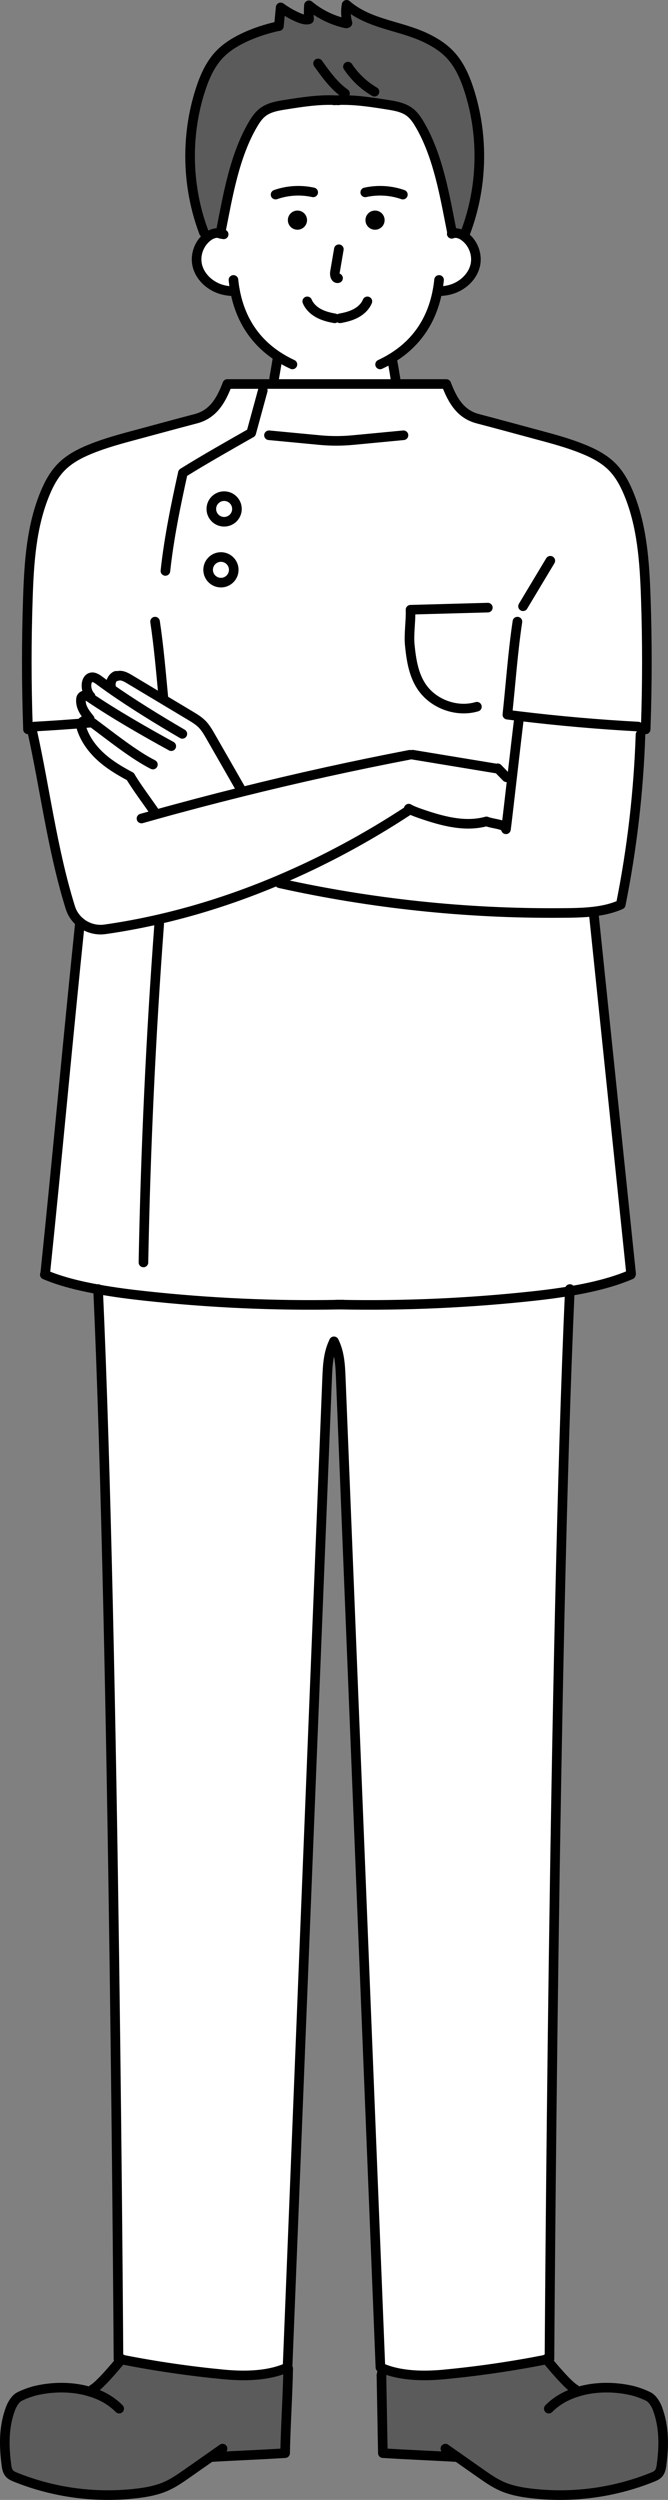 <?xml version="1.0" encoding="UTF-8"?>
<svg xmlns="http://www.w3.org/2000/svg" id="_レイヤー_2" data-name="レイヤー 2" viewBox="0 0 208.59 780.35">
  <rect x="0" y="0" width="208.59" height="780.35" fill="#808080" stroke="none"/>
  <defs>
    <style>
      .cls-1 {
        fill: none;
        stroke: #000;
        stroke-linecap: round;
        stroke-linejoin: round;
        stroke-width: 3px;
      }

      .cls-2 {
        fill: #5b5b5b;
      }

      .cls-3 {
        fill: #fff;
      }
    </style>
  </defs>
  <g id="_レイヤー_2-2" data-name="レイヤー 2">
    <g>
      <g>
        <path class="cls-2" d="M197.26,746.2c1.33.31,3.32.95,5.21,1.89,1.29.65,2.34,2.42,2.84,3.77,2.14,5.8,2.06,11.65,1.24,17.78-.14.9-.34,1.85-.97,2.52-.49.53-1.18.83-1.85,1.1-12,4.85-25.24,6.6-38.1,5.03-3-.37-6-.93-8.78-2.13-2.47-1.07-4.68-2.63-6.88-4.17-2.54-1.78-5.08-3.57-7.62-5.35l-.22.31c-6.58-.39-14.78-.7-22.58-1.2-.15-8.1-.3-16.21-.44-24.31l.46-2.11c5.8,2.38,12.94,2.44,19.15,1.85,10.67-1.02,21.29-2.57,31.81-4.65l.12-.1c1.59,2.01,6.82,8.24,8.95,9.38l.3.94c5.5-1.81,11.83-1.83,17.36-.55Z"></path>
        <path class="cls-3" d="M177.92,403.02c-5,110.82-6.35,333.98-6.34,333.33l-.93.08-.12.1c-10.52,2.08-21.14,3.63-31.81,4.65-6.21.59-13.35.53-19.15-1.85-.26-.11-.52-.22-.78-.34-4.12-102.93-8.24-205.86-12.38-308.79-.15-3.92-.35-7.98-2.12-11.47-1.78,3.49-1.98,7.55-2.14,11.47-4.12,102.93-8.25,205.86-12.36,308.79-.26.12-.52.23-.78.34-5.81,2.38-12.96,2.44-19.16,1.85-10.66-1.02-21.29-2.57-31.8-4.65l-.13-.09c-.07.1-.16.2-.25.32l-.68-.41c.02.65-1.34-223.25-6.36-333.88,5.03.92,10.08,1.55,14.45,2.03,20.26,2.22,40.65,3.14,61.01,2.74,20.36.4,40.75-.52,61.01-2.74,3.42-.38,7.1-.85,10.82-1.48Z"></path>
        <path class="cls-2" d="M63.68,72.59c-5.34-14.11-5.75-30.04-1.14-44.41,1.29-4.02,3.01-8,5.9-11.08,2.1-2.23,4.73-3.89,7.49-5.22,3.55-1.72,7.3-2.9,11.15-3.76h0c.18-1.94.37-3.87.55-5.81,1.67,1.22,3.47,2.26,5.37,3.1.95.42,2.52.97,3.49.6-.13-1.45-.14-2.91-.03-4.36,3.12,2.6,6.83,4.48,10.77,5.47.36.08,1.03.33,1.26.05-.53-1.84-.62-3.79-.27-5.67,7.16,6.16,16.64,6.4,24.87,10.38,2.76,1.33,5.39,2.99,7.48,5.22,2.89,3.08,4.62,7.06,5.91,11.08,4.61,14.37,4.2,30.3-1.14,44.41l-2.78.18c-.12-.01-.24-.02-.36-.02-.29,0-.58.04-.87.14l-.28-.76c-2.07-10.26-4.14-23.54-10.2-33.61-.78-1.3-1.68-2.56-2.88-3.49-1.98-1.52-4.56-1.96-7.03-2.35-5.28-.84-10.61-1.67-15.93-1.39-5.33-.28-10.66.55-15.94,1.39-2.47.39-5.05.83-7.03,2.35-1.21.93-2.1,2.19-2.88,3.49-6.06,10.07-8.14,23.35-10.2,33.61l-1.18.62c-.97,0-1.98.44-2.78,1.02-.02.01-.03.03-.05.04l-1.28-1.22Z"></path>
        <path class="cls-2" d="M66.22,766.65c-2.54,1.77-5.08,3.56-7.62,5.34-2.2,1.54-4.41,3.1-6.88,4.17-2.77,1.2-5.77,1.76-8.77,2.13-12.86,1.57-26.1-.18-38.1-5.03-.68-.27-1.36-.57-1.86-1.1-.62-.67-.84-1.62-.96-2.52-.82-6.13-.9-11.98,1.24-17.78.5-1.35,1.54-3.12,2.83-3.77,1.89-.94,3.87-1.58,5.21-1.89,5.53-1.28,11.86-1.26,17.36.55l.3-.94c2.02-1.09,6.84-6.76,8.7-9.05.09-.12.18-.22.25-.32l.13.09c10.51,2.08,21.14,3.63,31.8,4.65,6.2.59,13.35.53,19.16-1.85l.98.02c-.14,8.1-.82,18.3-.96,26.4-7.81.5-16,.81-22.6,1.2l-.21-.3Z"></path>
        <circle cx="117.11" cy="68.72" r="3"></circle>
        <circle cx="92.88" cy="68.72" r="3"></circle>
        <path class="cls-3" d="M148.49,82.38c-.65,3.72-3.76,6.71-7.34,7.87-.99.32-2.02.52-3.05.6l-1.45-.29c-1.59,8.68-6.01,16.27-14.5,21.36l.35.58c.37,1.91.68,3.76.96,5.57v.21s.01,1.59.01,1.59h-37.85v-1.8c.32-1.86.63-3.71.95-5.57l.57-1.01c-8.03-5.09-12.25-12.49-13.79-20.93l-1.46.29c-1.03-.08-2.06-.28-3.04-.6-3.59-1.16-6.69-4.15-7.34-7.87-.56-3.19.83-6.64,3.45-8.57.02-.01.03-.03.05-.04.8-.58,1.81-1.02,2.78-1.02l1.18-.62c2.06-10.26,4.14-23.54,10.2-33.61.78-1.3,1.67-2.56,2.88-3.49,1.98-1.52,4.56-1.96,7.03-2.35,5.28-.84,10.61-1.67,15.94-1.39,5.32-.28,10.65.55,15.93,1.39,2.47.39,5.05.83,7.03,2.35,1.2.93,2.1,2.19,2.88,3.49,6.06,10.07,8.13,23.35,10.2,33.61l.28.76c.29-.1.58-.14.87-.14.12,0,.24,0,.36.02.86.09,1.71.49,2.41,1,2.65,1.92,4.07,5.4,3.51,8.61ZM120.11,68.72c0-1.66-1.34-3-3-3s-3,1.34-3,3,1.34,3,3,3,3-1.35,3-3ZM95.88,68.72c0-1.66-1.34-3-3-3s-3,1.34-3,3,1.35,3,3,3,3-1.35,3-3Z"></path>
        <path class="cls-3" d="M21.96,283.29c-5.62-18-7.97-37.42-11.93-55.21l-1.29-.41c-.01-.27-.02-.54-.02-.81l2.02-.06c4.9-.27,9.79-.6,14.68-.99-.21.58-.04,1.26.16,1.86,1.2,3.47,3.48,6.44,6.18,8.83,2.69,2.38,5.8,4.22,8.95,5.89,1.51,2.73,5.95,8.67,7.68,11.26l.17.62c8.9-2.48,17.83-4.83,26.79-7.06,17.43-4.35,34.98-8.22,52.62-11.61l.88-.02c8.68,1.43,17.36,2.87,26.05,4.3l.52-.06c.91.94,1.82,1.88,2.73,2.81l1.73.22c-.72,6.22-1.41,12.25-1.75,14.96l-1.26-.12c-1.47-.57-3.51-.71-4.98-1.29l-.21.06c-6.71,1.78-13.79-.22-20.35-2.48-1.27-.44-2.54-.89-3.7-1.56l-.28.7c-12.77,8.37-26.32,15.69-40.42,21.66-17.35,7.36-35.54,12.65-54.13,15.31-2.88.41-5.7-.47-7.8-2.24-1.39-1.16-2.47-2.72-3.04-4.56Z"></path>
        <path class="cls-3" d="M25.42,225.81c.02-.08.06-.16.1-.23.28-.5.86-.74,1.43-.74l.73-.86c-.82-1.02-1.61-2.08-2.07-3.33-.29-.79-.41-1.68-.31-2.52.11-.97,1.27-1.4,2.07-.85.22.15.44.3.67.46l.25-.37c-.95-1.01-1.42-2.48-1.26-3.89.09-.76.42-1.57,1.09-1.91.97-.5,2.07.21,2.95.87,1.02.76,2.07,1.52,3.15,2.28l.42-.61c-.23-1.23.43-2.58,1.54-3.14.09-.05.36,0,.36.1,1.27-.52,2.65.21,3.83.91,6.32,3.79,12.65,7.58,18.98,11.37,1.35.81,2.72,1.63,3.83,2.77,1.04,1.09,1.81,2.42,2.57,3.74,2.69,4.66,6.66,11.65,9.34,16.31l.26,1.04c-8.96,2.23-17.89,4.58-26.79,7.06l-.17-.62c-1.73-2.59-6.17-8.53-7.68-11.26-3.15-1.67-6.26-3.51-8.95-5.89-2.7-2.39-4.98-5.36-6.18-8.83-.2-.6-.37-1.28-.16-1.86Z"></path>
        <path class="cls-3" d="M199.25,226.8l2.39.07c0,.27-.01.53-.02.8l-1.62,1.63c-.59,17.82-2.65,35.6-6.16,53.08-2.66,1.18-5.54,1.83-8.51,2.17-3.5.41-7.1.42-10.54.44-29.38.2-58.78-2.92-87.47-9.28l-.39-.93c14.1-5.97,27.65-13.29,40.42-21.66l.28-.7c1.16.67,2.43,1.12,3.7,1.56,6.56,2.26,13.64,4.26,20.35,2.48l.21-.06c1.47.58,3.51.72,4.98,1.29l1.26.12c.34-2.71,1.03-8.74,1.75-14.96.93-8.05,1.9-16.43,2.16-18.38l.11-.92c12.33,1.49,24.7,2.58,37.1,3.25Z"></path>
        <path class="cls-3" d="M68.99,181.87c-2.2,0-4-1.79-4-4s1.8-4,4-4,4,1.79,4,4-1.79,4-4,4Z"></path>
        <path class="cls-3" d="M72.99,177.87c0-2.21-1.79-4-4-4s-4,1.79-4,4,1.8,4,4,4,4-1.79,4-4ZM28.04,217.74c-.23-.16-.45-.31-.67-.46-.8-.55-1.96-.12-2.07.85-.1.84.02,1.73.31,2.52.46,1.25,1.25,2.31,2.07,3.33l-.73.86c-.57,0-1.15.24-1.43.74-.04.07-.08.15-.1.23-4.89.39-9.78.72-14.68.99l-2.02.06c-.47-13.44-.47-26.89-.01-40.33.37-11.03,1.11-22.29,5.34-32.49,1.25-3.02,2.83-5.97,5.14-8.3,2.52-2.54,5.77-4.23,9.08-5.57,4.65-1.89,9.51-3.19,14.35-4.49,6.16-1.65,12.31-3.35,18.48-4.96,5.42-1.41,7.88-5.59,9.89-10.85h68.37c2.01,5.26,4.48,9.44,9.89,10.85,6.17,1.61,12.32,3.31,18.48,4.96,4.85,1.3,9.71,2.6,14.35,4.49,3.32,1.34,6.57,3.03,9.09,5.57,2.3,2.33,3.89,5.28,5.14,8.3,4.22,10.2,4.96,21.46,5.34,32.49.46,13.44.46,26.9-.01,40.34l-2.39-.07c-12.4-.67-24.77-1.76-37.1-3.25l-.11.92c-.26,1.95-1.23,10.33-2.16,18.38l-1.73-.22c-.91-.93-1.82-1.87-2.73-2.81l-.52.06c-8.69-1.43-17.37-2.87-26.05-4.3l-.88.02c-17.64,3.39-35.19,7.26-52.62,11.61l-.26-1.04c-2.68-4.66-6.65-11.65-9.34-16.31-.76-1.32-1.53-2.65-2.57-3.74-1.11-1.14-2.48-1.96-3.83-2.77-6.33-3.79-12.66-7.58-18.98-11.37-1.18-.7-2.56-1.43-3.83-.91,0-.1-.27-.15-.36-.1-1.11.56-1.77,1.91-1.54,3.14l-.42.61c-1.08-.76-2.13-1.52-3.15-2.28-.88-.66-1.98-1.37-2.95-.87-.67.34-1,1.15-1.09,1.91-.16,1.41.31,2.88,1.26,3.89l-.25.37ZM73.99,158.87c0-2.21-1.79-4-4-4s-4,1.79-4,4,1.8,4,4,4,4-1.79,4-4Z"></path>
        <path class="cls-3" d="M167.1,404.5c-20.26,2.22-40.65,3.14-61.01,2.74-20.36.4-40.75-.52-61.01-2.74-4.37-.48-9.42-1.11-14.45-2.03-5.95-1.07-11.87-2.54-16.64-4.6l.12-.24c3.89-37.5,6.99-72.26,10.88-109.76v-.02c2.11,1.77,4.93,2.65,7.81,2.24,18.59-2.66,36.78-7.95,54.13-15.31l.39.93c28.69,6.36,58.09,9.48,87.47,9.28,3.44-.02,7.04-.03,10.54-.44l.07.58,11.67,112.5-.08.24c-5.64,2.44-12.42,4.05-19.07,5.15-3.72.63-7.4,1.1-10.82,1.48Z"></path>
        <path class="cls-3" d="M69.99,154.87c2.21,0,4,1.79,4,4s-1.79,4-4,4-4-1.79-4-4,1.8-4,4-4Z"></path>
      </g>
      <g>
        <line class="cls-1" x1="119.11" y1="741.44" x2="119.57" y2="739.33"></line>
        <line class="cls-1" x1="142.35" y1="766.64" x2="142.13" y2="766.95"></line>
        <line class="cls-1" x1="179.6" y1="745.81" x2="179.9" y2="746.75"></line>
        <line class="cls-1" x1="170.53" y1="736.53" x2="170.65" y2="736.43"></line>
        <path class="cls-1" d="M89.99,739.35c-.14,8.1-.82,18.3-.96,26.4-7.81.5-16,.81-22.6,1.2"></path>
        <path class="cls-1" d="M69.49,764.34c-1.09.77-2.18,1.53-3.27,2.31-2.54,1.77-5.08,3.56-7.62,5.34-2.2,1.54-4.41,3.1-6.88,4.17-2.77,1.2-5.77,1.76-8.77,2.13-12.86,1.57-26.1-.18-38.1-5.03-.68-.27-1.36-.57-1.86-1.1-.62-.67-.84-1.62-.96-2.52-.82-6.13-.9-11.98,1.24-17.78.5-1.35,1.54-3.12,2.83-3.77,1.89-.94,3.87-1.58,5.21-1.89,5.53-1.28,11.86-1.26,17.36.55,3.25,1.05,6.2,2.72,8.54,5.11"></path>
        <path class="cls-1" d="M37.99,736.35s-.04.06-.07.09c-.07.1-.16.2-.25.32-1.86,2.29-6.68,7.96-8.7,9.05"></path>
        <path class="cls-1" d="M30.63,402.37v.1c5.02,110.63,6.38,334.53,6.36,333.88"></path>
        <path class="cls-1" d="M38.05,736.53c10.51,2.08,21.14,3.63,31.8,4.65,6.2.59,13.35.53,19.16-1.85.26-.11.52-.22.78-.34,4.11-102.93,8.24-205.86,12.36-308.79.16-3.92.36-7.98,2.14-11.47v-.02"></path>
        <path class="cls-1" d="M119.11,741.44c.14,8.1.29,16.21.44,24.31,7.8.5,16,.81,22.58,1.2"></path>
        <path class="cls-1" d="M139.08,764.34c1.09.77,2.18,1.53,3.27,2.3,2.54,1.78,5.08,3.57,7.62,5.35,2.2,1.54,4.41,3.1,6.88,4.17,2.78,1.2,5.78,1.76,8.78,2.13,12.86,1.57,26.1-.18,38.1-5.03.67-.27,1.36-.57,1.85-1.1.63-.67.83-1.62.97-2.52.82-6.13.9-11.98-1.24-17.78-.5-1.35-1.55-3.12-2.84-3.77-1.89-.94-3.88-1.58-5.21-1.89-5.53-1.28-11.86-1.26-17.36.55-3.25,1.05-6.19,2.72-8.53,5.11"></path>
        <path class="cls-1" d="M170.58,736.35s.05.05.07.08c1.59,2.01,6.82,8.24,8.95,9.38"></path>
        <path class="cls-1" d="M177.95,402.37c0,.22-.02.43-.03.65-5,110.82-6.35,333.98-6.34,333.33"></path>
        <path class="cls-1" d="M170.53,736.53c-10.52,2.08-21.14,3.63-31.81,4.65-6.21.59-13.35.53-19.15-1.85-.26-.11-.52-.22-.78-.34-4.12-102.93-8.24-205.86-12.38-308.79-.15-3.92-.35-7.98-2.12-11.47,0-.01-.02-.01-.02-.02"></path>
        <line class="cls-1" x1="68.93" y1="72.99" x2="69.84" y2="73.15"></line>
        <line class="cls-1" x1="73.35" y1="90.56" x2="71.89" y2="90.85"></line>
        <line class="cls-1" x1="86.57" y1="112.5" x2="87.14" y2="111.49"></line>
        <line class="cls-1" x1="123.46" y1="118.07" x2="123.47" y2="118.28"></line>
        <line class="cls-1" x1="122.15" y1="111.92" x2="122.5" y2="112.5"></line>
        <line class="cls-1" x1="138.1" y1="90.85" x2="136.65" y2="90.56"></line>
        <path class="cls-1" d="M86.57,112.5c-.32,1.86-.63,3.71-.95,5.57"></path>
        <path class="cls-1" d="M122.5,112.5c.37,1.91.68,3.76.96,5.57"></path>
        <path class="cls-1" d="M68.93,72.99c-.37-.16-.75-.24-1.14-.24-.97,0-1.98.44-2.78,1.02-.02.01-.03.03-.05.04-2.62,1.93-4.01,5.38-3.45,8.57.65,3.72,3.75,6.71,7.34,7.87.98.32,2.01.52,3.04.6"></path>
        <path class="cls-1" d="M95.94,94.07c.67,1.62,2.03,2.89,3.57,3.72s3.27,1.27,4.99,1.57"></path>
        <path class="cls-1" d="M114.72,94.07c-.67,1.62-2.02,2.89-3.57,3.72-1.54.83-3.26,1.27-4.99,1.57"></path>
        <path class="cls-1" d="M105.81,77.8c-.41,2.38-.82,4.76-1.22,7.14-.15.84.15,2.12.97,1.89"></path>
        <path class="cls-1" d="M72.9,87.38c.11,1.08.26,2.14.45,3.18,1.54,8.44,5.76,15.84,13.79,20.93,1.29.82,2.68,1.58,4.17,2.27"></path>
        <path class="cls-1" d="M141.06,72.99c.09-.04.19-.08.28-.1.29-.1.58-.14.87-.14.12,0,.24,0,.36.02.86.09,1.71.49,2.41,1,2.65,1.92,4.07,5.4,3.51,8.61-.65,3.72-3.76,6.71-7.34,7.87-.99.32-2.02.52-3.05.6"></path>
        <path class="cls-1" d="M137.1,87.38c-.11,1.08-.26,2.14-.45,3.18-1.59,8.68-6.01,16.27-14.5,21.36-1.08.66-2.24,1.27-3.46,1.84"></path>
        <path class="cls-1" d="M114.05,60.05c3.88-.86,8-.62,11.75.7"></path>
        <path class="cls-1" d="M97.8,60.05c-3.88-.86-8-.62-11.75.7"></path>
        <path class="cls-1" d="M104.36,31.33c.22-.02.44-.03.66-.04,5.32-.28,10.65.55,15.93,1.39,2.47.39,5.05.83,7.03,2.35,1.2.93,2.1,2.19,2.88,3.49,6.06,10.07,8.13,23.35,10.2,33.61"></path>
        <path class="cls-1" d="M145.35,72.59c5.34-14.11,5.75-30.04,1.14-44.41-1.29-4.02-3.02-8-5.91-11.08-2.09-2.23-4.72-3.89-7.48-5.22-8.23-3.98-17.71-4.22-24.87-10.38-.35,1.88-.26,3.83.27,5.67-.23.28-.9.03-1.26-.05-3.94-.99-7.65-2.87-10.77-5.47-.11,1.45-.1,2.91.03,4.36-.97.37-2.54-.18-3.49-.6-1.9-.84-3.7-1.88-5.37-3.1-.18,1.94-.37,3.87-.55,5.81v.04"></path>
        <path class="cls-1" d="M105.67,31.33c-.22-.02-.43-.03-.65-.04-5.33-.28-10.66.55-15.94,1.39-2.47.39-5.05.83-7.03,2.35-1.21.93-2.1,2.19-2.88,3.49-6.06,10.07-8.14,23.35-10.2,33.61"></path>
        <path class="cls-1" d="M87.08,8.12c-3.85.86-7.6,2.04-11.15,3.76-2.76,1.33-5.39,2.99-7.49,5.22-2.89,3.08-4.61,7.06-5.9,11.08-4.61,14.37-4.2,30.3,1.14,44.41"></path>
        <path class="cls-1" d="M116.93,28.63c-3.31-1.94-6.16-4.64-8.28-7.83"></path>
        <path class="cls-1" d="M107.73,29.18c-3.45-2.43-5.96-5.94-8.41-9.38"></path>
        <polyline class="cls-1" points="70.99 119.87 85.62 119.87 123.47 119.87 138.99 119.87"></polyline>
        <path class="cls-1" d="M171.84,175.04c-2.84,4.74-5.68,9.47-8.52,14.2"></path>
        <path class="cls-1" d="M199.25,226.8c-12.4-.67-24.77-1.76-37.1-3.25-1.24-.15-2.48-.3-3.72-.46,1.03-9.56,1.71-19.53,3.14-29.05"></path>
        <path class="cls-1" d="M70.99,119.87c-2.01,5.26-4.47,9.44-9.89,10.85-6.17,1.61-12.32,3.31-18.48,4.96-4.84,1.3-9.7,2.6-14.35,4.49-3.31,1.34-6.56,3.03-9.08,5.57-2.31,2.33-3.89,5.28-5.14,8.3-4.23,10.2-4.97,21.46-5.34,32.49-.46,13.44-.46,26.89.01,40.33,0,.27.01.54.02.81"></path>
        <path class="cls-1" d="M139.36,119.87c2.01,5.26,4.48,9.44,9.89,10.85,6.17,1.61,12.32,3.31,18.48,4.96,4.85,1.3,9.71,2.6,14.35,4.49,3.32,1.34,6.57,3.03,9.09,5.57,2.3,2.33,3.89,5.28,5.14,8.3,4.22,10.2,4.96,21.46,5.34,32.49.46,13.44.46,26.9-.01,40.34,0,.27-.01.53-.02.8"></path>
        <path class="cls-1" d="M51.05,218.1c-.77-8.01-1.44-16.19-2.63-24.06"></path>
        <path class="cls-1" d="M10.74,226.8c4.9-.27,9.79-.6,14.68-.99l2.91-.24"></path>
        <path class="cls-1" d="M200,229.3c-.59,17.82-2.65,35.6-6.16,53.08-2.66,1.18-5.54,1.83-8.51,2.17-3.5.41-7.1.42-10.54.44-29.38.2-58.78-2.92-87.47-9.28"></path>
        <path class="cls-1" d="M162.04,224.47c-.26,1.95-1.23,10.33-2.16,18.38-.72,6.22-1.41,12.25-1.75,14.96-.06.45-.1.81-.14,1.06"></path>
        <path class="cls-1" d="M44.18,255.5l4.38-1.23c8.9-2.48,17.83-4.83,26.79-7.06,17.43-4.35,34.98-8.22,52.62-11.61"></path>
        <path class="cls-1" d="M128.85,235.58c8.68,1.43,17.36,2.87,26.05,4.3"></path>
        <path class="cls-1" d="M127.63,252.42c1.16.67,2.43,1.12,3.7,1.56,6.56,2.26,13.64,4.26,20.35,2.48l.21-.06c1.47.58,3.51.72,4.98,1.29"></path>
        <path class="cls-1" d="M155.42,239.82c.91.94,1.82,1.88,2.73,2.81"></path>
        <path class="cls-1" d="M75.09,246.17c-2.68-4.66-6.65-11.65-9.34-16.31-.76-1.32-1.53-2.65-2.57-3.74-1.11-1.14-2.48-1.96-3.83-2.77-6.33-3.79-12.66-7.58-18.98-11.37-1.18-.7-2.56-1.43-3.83-.91,0-.1-.27-.15-.36-.1-1.11.56-1.77,1.91-1.54,3.14"></path>
        <path class="cls-1" d="M56.94,229.08c-7.94-4.64-15.88-9.54-22.72-14.36-1.08-.76-2.13-1.52-3.15-2.28-.88-.66-1.98-1.37-2.95-.87-.67.34-1,1.15-1.09,1.91-.16,1.41.31,2.88,1.26,3.89"></path>
        <path class="cls-1" d="M53.48,232.92c-8.29-4.54-17.81-10.02-25.44-15.18-.23-.16-.45-.31-.67-.46-.8-.55-1.96-.12-2.07.85-.1.84.02,1.73.31,2.52.46,1.25,1.25,2.31,2.07,3.33.11.15.23.29.35.44"></path>
        <path class="cls-1" d="M47.74,238.66c-5.96-3.03-13.09-8.76-18.49-12.76-.58-.42-1.17-.86-1.86-1.01-.14-.03-.29-.05-.44-.05-.57,0-1.15.24-1.43.74-.04.07-.08.15-.1.23-.21.58-.04,1.26.16,1.86,1.2,3.47,3.48,6.44,6.18,8.83,2.69,2.38,5.8,4.22,8.95,5.89,1.51,2.73,5.95,8.67,7.68,11.26"></path>
        <path class="cls-1" d="M82.06,121.89c-1.2,4.41-2.41,8.82-3.61,13.23-7.17,4.09-14.32,8.12-21.34,12.48-2.22,10.04-4.36,20.4-5.46,30.62"></path>
        <path class="cls-1" d="M73.99,158.87c0,2.21-1.79,4-4,4s-4-1.79-4-4,1.8-4,4-4,4,1.79,4,4Z"></path>
        <path class="cls-1" d="M72.99,177.87c0,2.21-1.79,4-4,4s-4-1.79-4-4,1.8-4,4-4,4,1.79,4,4Z"></path>
        <path class="cls-1" d="M152.33,189.67c-8.05.22-16.09.44-24.14.66.13,3.63-.59,7.57-.22,11.18.45,4.38,1.14,8.89,3.52,12.59,3.59,5.6,11.05,8.38,17.43,6.5"></path>
        <path class="cls-1" d="M10.03,228.08c3.96,17.79,6.31,37.21,11.93,55.21.57,1.84,1.65,3.4,3.04,4.56,2.1,1.77,4.92,2.65,7.8,2.24,18.59-2.66,36.78-7.95,54.13-15.31,14.1-5.97,27.65-13.29,40.42-21.66"></path>
        <path class="cls-1" d="M185.4,285.13l11.67,112.5"></path>
        <path class="cls-1" d="M105.11,407.22c.33.01.65.01.98.02,20.36.4,40.75-.52,61.01-2.74,3.42-.38,7.1-.85,10.82-1.48,6.65-1.1,13.43-2.71,19.07-5.15"></path>
        <path class="cls-1" d="M24.99,287.87c-3.89,37.5-6.99,72.26-10.88,109.76"></path>
        <path class="cls-1" d="M107.07,407.22c-.33.01-.65.01-.98.02-20.36.4-40.75-.52-61.01-2.74-4.37-.48-9.42-1.11-14.45-2.03-5.95-1.07-11.87-2.54-16.64-4.6"></path>
        <path class="cls-1" d="M83.99,135.87l15.8,1.5c3.46.33,6.95.33,10.41,0l15.79-1.5"></path>
        <path class="cls-1" d="M49.71,288.48c-2.62,35.14-4.26,70.36-4.92,105.6"></path>
      </g>
    </g>
  </g>
</svg>
